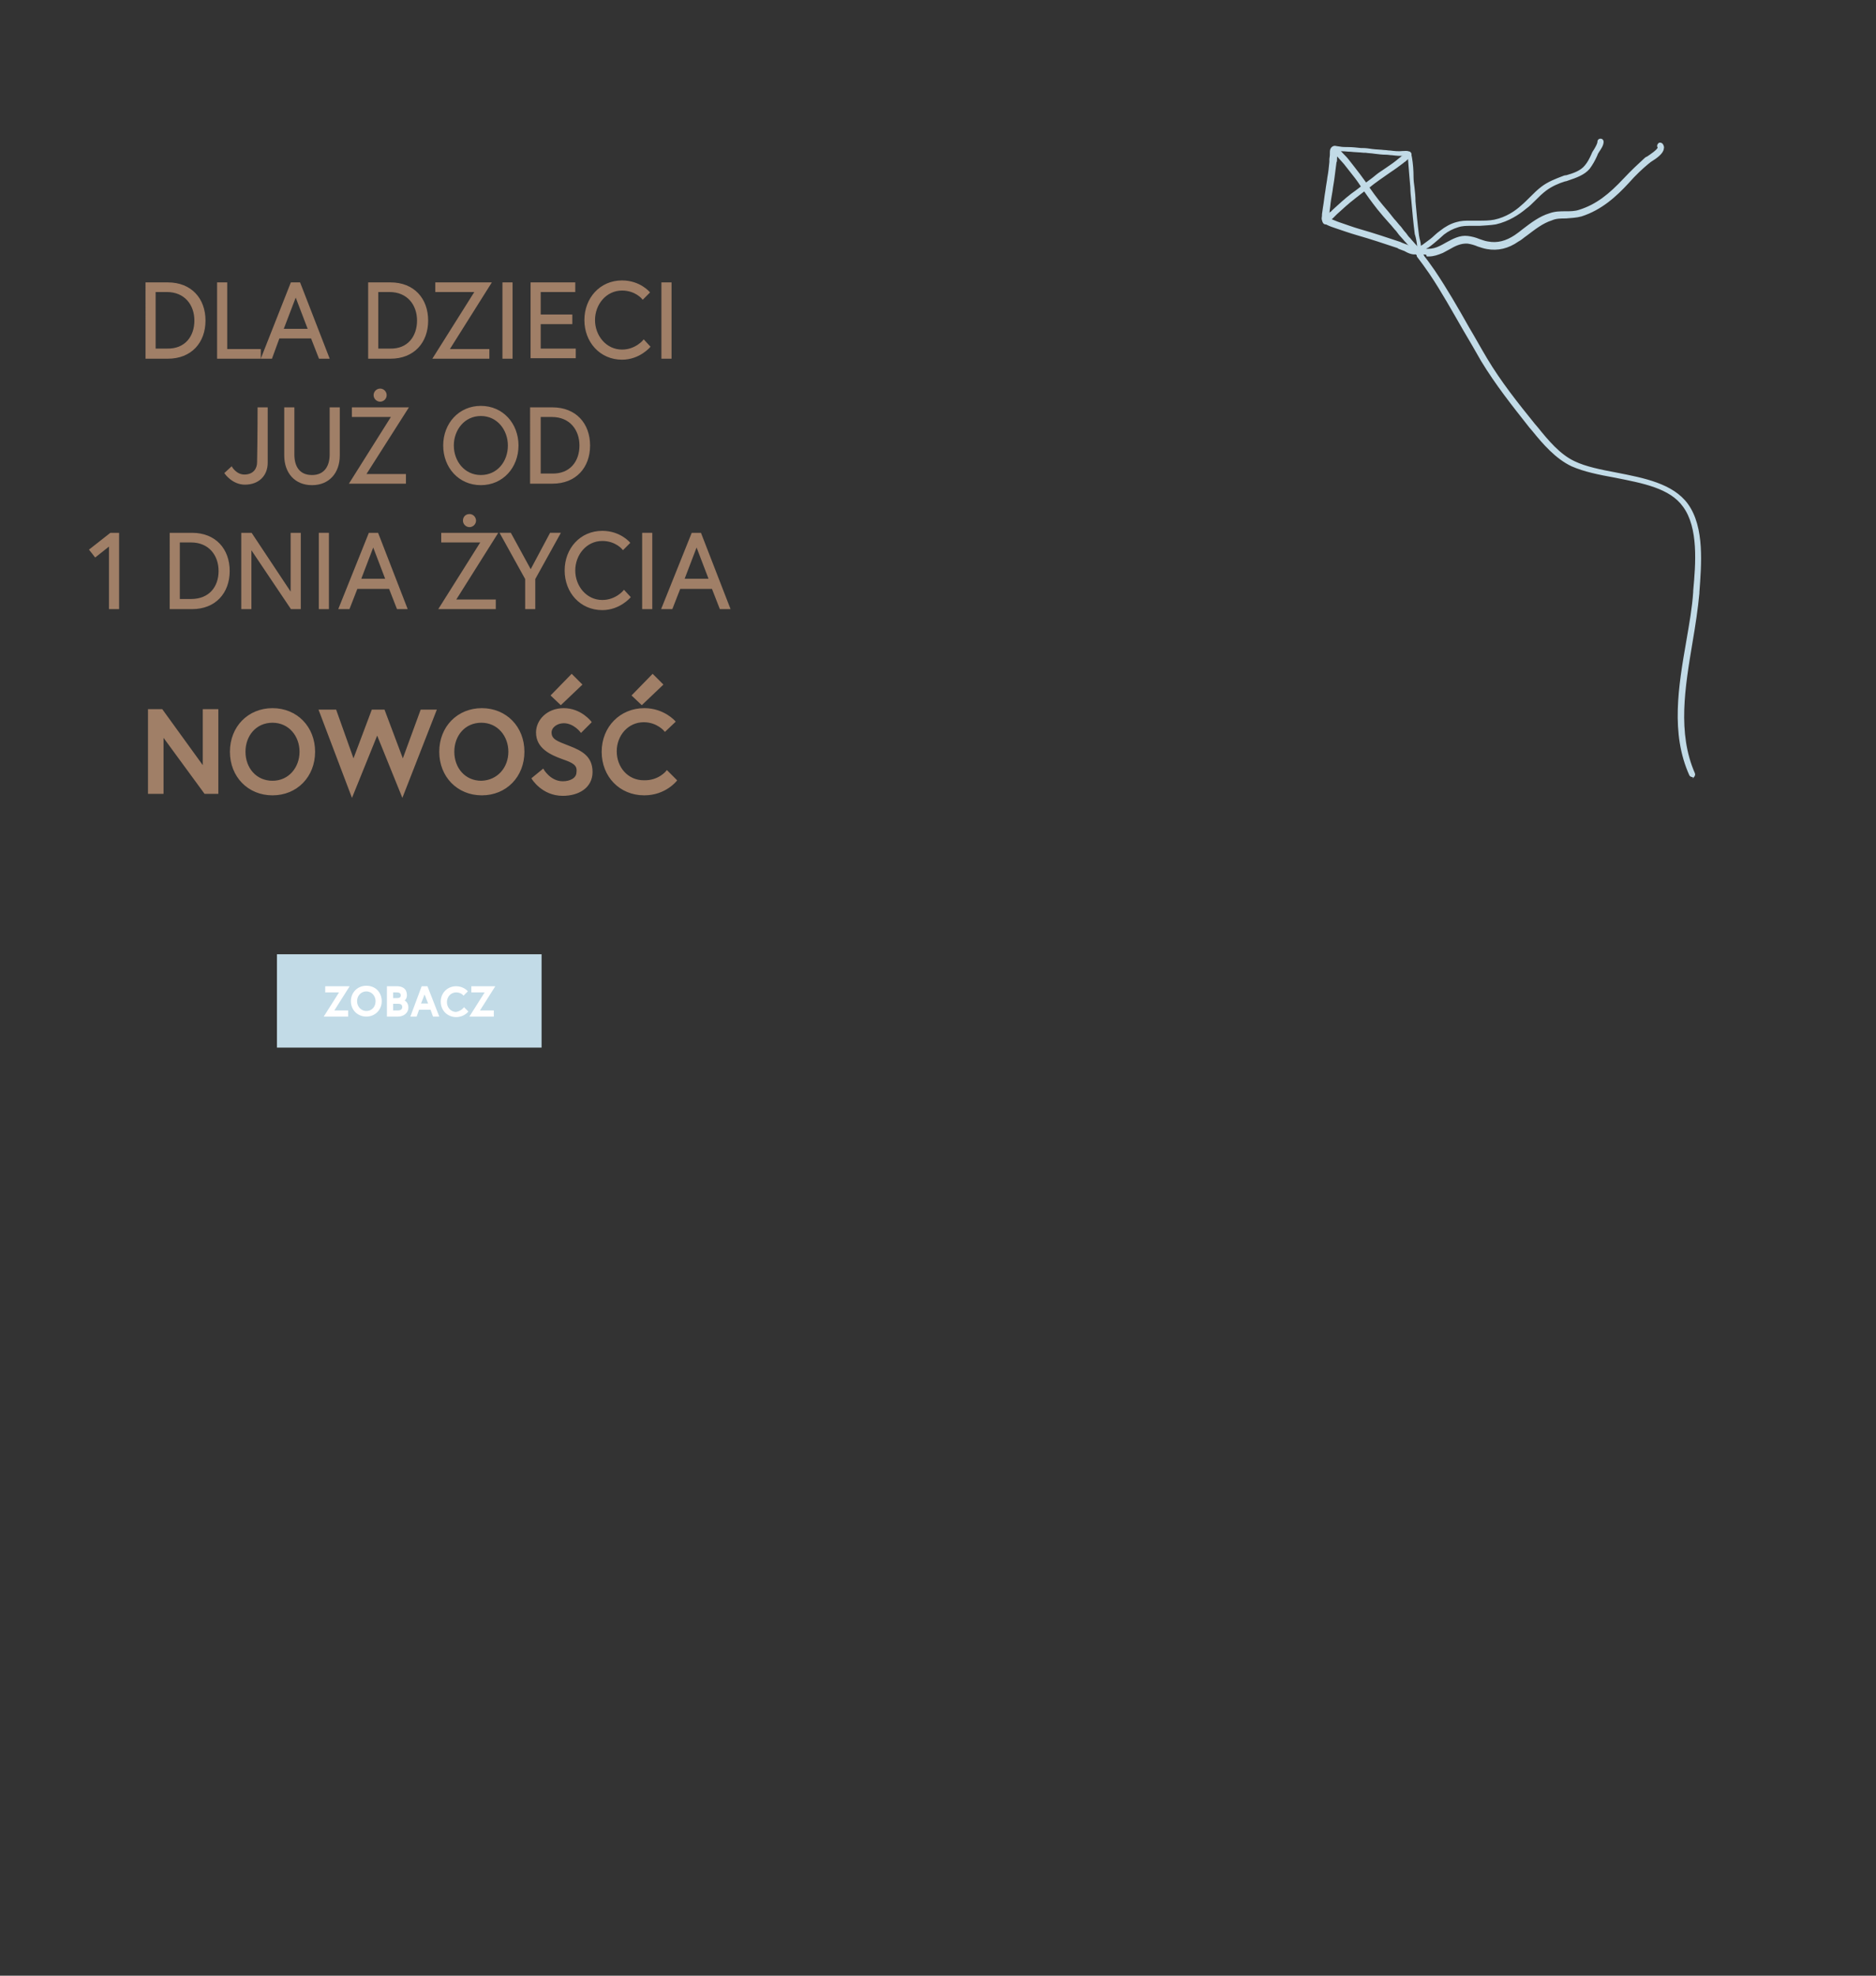 <?xml version="1.0" encoding="utf-8"?>
<!-- Generator: Adobe Illustrator 27.9.0, SVG Export Plug-In . SVG Version: 6.00 Build 0)  -->
<svg version="1.1" id="Warstwa_1" xmlns="http://www.w3.org/2000/svg" xmlns:xlink="http://www.w3.org/1999/xlink" x="0px" y="0px"
	 viewBox="0 0 380 400" style="enable-background:new 0 0 380 400;" xml:space="preserve">
<rect x="0" y="0" width="380" height="400" fill="#333333" stroke="none"/>
<style type="text/css">
	.st0{fill:#A07F67;stroke:#A07F67;stroke-width:0.25;stroke-miterlimit:10;}
	.st1{fill:#C2DBE7;stroke:#C2DBE7;stroke-width:0.25;stroke-miterlimit:10;}
	.st2{fill:#C2DBE7;}
	.st3{fill:#FFFFFF;stroke:#FFFFFF;stroke-width:0.25;stroke-miterlimit:10;}
</style>
<g>
	<g>
		<g>
			<path class="st0" d="M41.5,64.9c0,4.4-2.8,7.6-7.5,7.6h-4.4V57.3H34C38.7,57.3,41.5,60.5,41.5,64.9z M39.5,64.9
				c0-3.2-2-5.9-5.7-5.9h-2.4v11.7h2.4C37.6,70.8,39.5,68.1,39.5,64.9z"/>
			<path class="st0" d="M44.1,57.3h1.8v13.5h6.8v1.7h-8.6V57.3z"/>
			<path class="st0" d="M59,57.3h1.7l5.9,15.2h-1.9l-1.6-4.1h-6.6L55,72.5h-2L59,57.3z M57.3,66.7h5.2l-2.6-6.8L57.3,66.7z"/>
			<path class="st0" d="M86.6,64.9c0,4.4-2.8,7.6-7.5,7.6h-4.4V57.3h4.4C83.8,57.3,86.6,60.5,86.6,64.9z M84.6,64.9
				c0-3.2-2-5.9-5.7-5.9h-2.4v11.7H79C82.7,70.8,84.6,68.1,84.6,64.9z"/>
			<path class="st0" d="M99.4,57.3l-8.5,13.5H99v1.7H87.8L96.3,59h-8v-1.7H99.4z"/>
			<path class="st0" d="M101.9,57.3h1.8v15.2h-1.8V57.3z"/>
			<path class="st0" d="M109.4,63.8h6.4v1.7h-6.4v5.2h7.1v1.7h-8.9V57.3h8.8V59h-7V63.8z"/>
			<path class="st0" d="M130.2,60.5c0,0-1.4-1.8-4.2-1.8c-3.3,0-5.6,2.9-5.6,6.1c0,3.2,2.3,6.1,5.6,6.1c2.8,0,4.4-2,4.4-2l1.2,1.3
				c0,0-2.1,2.5-5.6,2.5c-4.4,0-7.5-3.5-7.5-7.9s3.1-7.9,7.5-7.9c3.6,0,5.5,2.3,5.5,2.3L130.2,60.5z"/>
			<path class="st0" d="M134.1,57.3h1.8v15.2h-1.8V57.3z"/>
			<path class="st0" d="M52.3,82.6h1.8v11.1c0,2.5-1.7,4.3-4.5,4.3c-2.5,0-4-2.2-4-2.2l1.3-1.2c0,0,0.9,1.6,2.6,1.6
				c2,0,2.7-1.4,2.7-2.6C52.3,88.8,52.3,82.6,52.3,82.6z"/>
			<path class="st0" d="M66.9,82.6h1.8v9.6c0,3.5-2.1,5.9-5.5,5.9s-5.5-2.4-5.5-5.9v-9.6h1.8c0,0,0,4.4,0,9.4c0,2.5,1.1,4.3,3.7,4.3
				c2.6,0,3.7-1.9,3.7-4.3C66.9,87,66.9,82.6,66.9,82.6z"/>
			<path class="st0" d="M82.6,82.6L74,96.1h8.1v1.7H70.9l8.5-13.5h-8v-1.7H82.6z M77,78.8c0.7,0,1.2,0.6,1.2,1.2
				c0,0.7-0.6,1.2-1.2,1.2s-1.2-0.5-1.2-1.2C75.8,79.4,76.3,78.8,77,78.8z"/>
			<path class="st0" d="M104.9,90.2c0,4.4-3.1,7.9-7.5,7.9s-7.5-3.5-7.5-7.9s3.1-7.9,7.5-7.9S104.9,85.8,104.9,90.2z M103,90.2
				c0-3.2-2.2-6.1-5.6-6.1s-5.6,2.9-5.6,6.1s2.2,6.1,5.6,6.1S103,93.5,103,90.2z"/>
			<path class="st0" d="M119.4,90.2c0,4.4-2.8,7.6-7.5,7.6h-4.4V82.6h4.4C116.6,82.6,119.4,85.8,119.4,90.2z M117.5,90.2
				c0-3.2-2-5.9-5.7-5.9h-2.4V96h2.4C115.5,96.1,117.5,93.5,117.5,90.2z"/>
			<path class="st0" d="M22.4,108H24v15.2h-1.8v-12.8l-2.9,2.3l-1.1-1.4L22.4,108z"/>
			<path class="st0" d="M46.4,115.6c0,4.4-2.8,7.6-7.5,7.6h-4.4V108h4.4C43.6,108,46.4,111.2,46.4,115.6z M44.4,115.6
				c0-3.2-2-5.9-5.7-5.9h-2.4v11.7h2.4C42.5,121.4,44.4,118.8,44.4,115.6z"/>
			<path class="st0" d="M50.9,108l8.1,12.2V108h1.8v15.2H59L50.8,111v12.2H49V108H50.9z"/>
			<path class="st0" d="M64.7,108h1.8v15.2h-1.8V108z"/>
			<path class="st0" d="M74.8,108h1.7l5.9,15.2h-1.9l-1.6-4.1h-6.6l-1.6,4.1h-2L74.8,108z M73,117.3h5.2l-2.6-6.8L73,117.3z"/>
			<path class="st0" d="M100.7,108l-8.5,13.5h8.1v1.7H89l8.5-13.5h-8V108H100.7z M95.1,104.2c0.7,0,1.2,0.6,1.2,1.2
				c0,0.7-0.6,1.2-1.2,1.2s-1.2-0.5-1.2-1.2S94.4,104.2,95.1,104.2z"/>
			<path class="st0" d="M106.5,117.2l-5.1-9.2h2l4.1,7.5l4-7.5h1.9l-5.1,9.2v6h-1.8V117.2z"/>
			<path class="st0" d="M126.2,111.2c0,0-1.4-1.8-4.2-1.8c-3.3,0-5.6,2.9-5.6,6.1s2.3,6.1,5.6,6.1c2.8,0,4.4-2,4.4-2l1.2,1.3
				c0,0-2.1,2.5-5.6,2.5c-4.4,0-7.5-3.5-7.5-7.9s3.1-7.9,7.5-7.9c3.6,0,5.5,2.3,5.5,2.3L126.2,111.2z"/>
			<path class="st0" d="M130.2,108h1.8v15.2h-1.8V108z"/>
			<path class="st0" d="M140.2,108h1.7l5.9,15.2h-1.9l-1.6-4.1h-6.6l-1.6,4.1h-2L140.2,108z M138.5,117.3h5.2l-2.6-6.8L138.5,117.3z
				"/>
			<path class="st0" d="M32.8,143.7l8.4,11.6v-11.6h2.9v16.9h-2.6L33,149v11.6h-2.9v-16.9L32.8,143.7L32.8,143.7z"/>
			<path class="st0" d="M63.7,152.2c0,5-3.6,8.7-8.5,8.7s-8.5-3.7-8.5-8.7s3.6-8.7,8.5-8.7S63.7,147.2,63.7,152.2z M60.8,152.2
				c0-3.2-2.2-6-5.6-6s-5.6,2.7-5.6,6s2.2,6,5.6,6S60.8,155.4,60.8,152.2z"/>
			<path class="st0" d="M81.5,161.2l-5.1-12.6l-5.1,12.6l-6.6-17.4H68l3.6,10.1l3.8-10.1h2.4l3.8,10.1l3.7-10.1h3L81.5,161.2z"/>
			<path class="st0" d="M106.1,152.2c0,5-3.6,8.7-8.5,8.7s-8.5-3.7-8.5-8.7s3.6-8.7,8.5-8.7S106.1,147.2,106.1,152.2z M103.1,152.2
				c0-3.2-2.2-6-5.6-6s-5.6,2.7-5.6,6s2.2,6,5.6,6C100.9,158.1,103.1,155.4,103.1,152.2z"/>
			<path class="st0" d="M114,153.6c-2.5-0.9-5.3-2.2-5.3-5.3c0-2.4,2.1-4.8,5.5-4.8c3.5,0,5.5,2.7,5.5,2.7l-2,2c0,0-1.4-1.9-3.5-1.9
				c-1.4,0-2.6,0.9-2.6,2c0,1.5,1.3,1.9,3.6,2.8c2.6,1,4.7,2.1,4.7,5.2s-2.7,4.7-5.9,4.7c-4.2,0-6.2-3.4-6.2-3.4l2.2-1.8
				c0,0,1.4,2.5,4,2.5c1.4,0,2.9-0.6,2.9-2C117.1,154.8,116,154.3,114,153.6z M117.8,138.6l-4.2,4l-1.9-1.8l4.1-4.2L117.8,138.6z"/>
			<path class="st0" d="M135.1,156.1l1.9,1.9c0,0-2.2,2.9-6.5,2.9c-4.9,0-8.5-3.7-8.5-8.7s3.7-8.7,8.5-8.7c4,0,6.2,2.6,6.2,2.6
				l-2,1.9c0,0-1.5-1.9-4.3-1.9c-3.3,0-5.6,2.8-5.6,6c0,3.3,2.3,6,5.6,6C133.5,158.2,135.1,156.1,135.1,156.1z M134.2,138.6l-4.2,4
				l-1.9-1.8l4.1-4.2L134.2,138.6z"/>
		</g>
	</g>
</g>
<g>
	<path class="st1" d="M288.5,51.4c-0.5,0-0.9,0-1.2-0.2c-0.1,0-0.1,0-0.2,0.1c-0.9,0.3-1.9-0.2-2.6-0.6l-0.8-0.3
		c-0.3-0.1-0.5-0.2-0.6-0.3c-2.7-0.9-5.4-1.8-8.2-2.6c-1.4-0.4-2.8-0.9-4.3-1.4c-0.6-0.2-1.2-0.4-1.8-0.7c-1.1-0.5-1-1.1-0.9-1.7
		v-0.2c0-0.3,0.1-0.6,0.1-0.8s0.1-0.5,0.1-0.7c0.2-1.1,0.3-2.3,0.5-3.4c0.1-0.9,0.3-1.8,0.4-2.7c0.2-1,0.3-2.1,0.4-3.1
		c0-0.2,0-0.3,0-0.5c0-0.3,0.1-0.6,0.1-1c0-0.1,0-0.2,0-0.3c0-0.3,0-0.5,0.1-0.8c0.3-0.6,0.8-0.6,1.1-0.5l0.7,0.1
		c0.5,0.1,1.1,0.1,1.6,0.1c0.9,0,1.8,0.1,2.7,0.2h0.4c0.6,0,1.2,0.1,1.9,0.2c0.8,0.1,1.6,0.1,2.4,0.2c0.4,0,0.8,0.1,1.2,0.1
		c0.8,0.1,1.7,0.2,2.5,0.1h0.2c1.2-0.1,1.4,0.1,1.6,1.3c0.2,1.2,0.3,2.5,0.3,3.8c0,0.7,0.1,1.5,0.2,2.2c0.1,0.9,0.2,1.8,0.2,2.8
		c0.2,2.2,0.4,4.5,0.7,6.8c0,0.2,0.1,0.4,0.1,0.6c0.2,0.7,0.3,1.3,0.3,1.8c0.2-0.1,0.4-0.3,0.6-0.4l0.4-0.3c0.7-0.5,1.4-1,2-1.6
		c0.3-0.3,0.7-0.6,1.1-0.9c1-0.8,2.1-1.4,3.2-1.7c1-0.3,1.8-0.3,2.7-0.3c0.2,0,0.5,0,0.7,0c0.4,0,0.8,0,1.2,0c1,0,2.1,0,3.1-0.2
		c2.4-0.5,4.3-1.8,5.5-2.9c0.6-0.5,1.2-1.1,1.8-1.7c0.7-0.7,1.5-1.5,2.3-2.1c1.3-1,2.9-1.6,4.2-2.1c0.2-0.1,0.5-0.2,0.8-0.2
		c1.4-0.4,2.9-0.9,3.8-2c0.6-0.7,1-1.5,1.4-2.4c0.1-0.3,0.3-0.6,0.5-0.9c0.3-0.5,0.7-1.2,0.7-1.6c0-0.3,0.2-0.5,0.5-0.5
		s0.5,0.2,0.5,0.5c0,0.7-0.5,1.4-0.9,2c-0.2,0.3-0.3,0.5-0.4,0.8c-0.4,0.9-0.9,1.8-1.5,2.6c-1,1.2-2.7,1.8-4.2,2.3
		c-0.3,0.1-0.5,0.2-0.7,0.2c-1.3,0.4-2.7,1-3.9,1.9c-0.8,0.6-1.5,1.3-2.2,2c-0.6,0.6-1.2,1.2-1.9,1.7c-1.3,1.1-3.4,2.5-6,3.1
		c-1.1,0.2-2.2,0.2-3.3,0.3c-0.4,0-0.8,0-1.1,0c-0.3,0-0.5,0-0.8,0c-0.8,0-1.6,0-2.5,0.3c-1,0.3-2,0.8-2.9,1.5
		c-0.3,0.3-0.7,0.6-1,0.9c-0.7,0.6-1.4,1.2-2.1,1.7l-0.4,0.2c-0.1,0.1-0.3,0.2-0.4,0.3c0.2,0,0.4,0,0.5,0h0.3c0.8,0,1.6-0.2,2.4-0.6
		c0.4-0.2,0.8-0.4,1.3-0.7c1.3-0.7,2.7-1.5,4.3-1.3c0.8,0.1,1.6,0.3,2.3,0.6c0.6,0.2,1.1,0.4,1.7,0.5c2,0.4,3.8-0.1,5.6-1.3
		c0.6-0.4,1.1-0.8,1.6-1.2c1.7-1.3,3.4-2.6,5.4-3.2c1.1-0.4,2.2-0.4,3.2-0.4s1.9,0,2.8-0.3c3.5-1.1,6.1-3.2,9.1-6.4
		c1.6-1.7,2.9-2.9,4.1-4c0.1-0.1,0.3-0.3,0.6-0.4c0.6-0.4,2.1-1.4,2.2-1.9v-0.1c-0.2-0.2-0.1-0.5,0.1-0.7s0.5-0.1,0.7,0.1
		c0.2,0.3,0.3,0.6,0.2,0.9c-0.1,0.9-1.3,1.8-2.6,2.6c-0.2,0.2-0.4,0.3-0.5,0.4c-1.2,1-2.5,2.2-4,3.9c-2.4,2.6-5.4,5.4-9.5,6.7
		c-1.1,0.3-2.1,0.3-3.1,0.4c-1,0-2,0-2.9,0.4c-1.9,0.6-3.5,1.9-5.1,3.1c-0.6,0.4-1.1,0.9-1.7,1.2c-2,1.4-4.1,1.9-6.3,1.5
		c-0.6-0.1-1.2-0.3-1.8-0.5c-0.7-0.3-1.4-0.5-2.1-0.6c-1.4-0.1-2.6,0.5-3.8,1.2c-0.4,0.2-0.9,0.5-1.3,0.7c-1,0.4-1.8,0.7-2.8,0.7
		h-0.3C289,51.4,288.8,51.4,288.5,51.4z M270.8,30.5c0,0.1,0,0.2,0,0.4c0,0.2,0,0.3,0,0.5c-0.1,0.3-0.1,0.6-0.1,0.9
		c0,0.2,0,0.4-0.1,0.5c-0.1,1-0.3,2.1-0.4,3.1c-0.1,0.9-0.3,1.8-0.4,2.7c-0.2,1.1-0.4,2.3-0.5,3.4c0,0.2-0.1,0.5-0.1,0.7
		c0,0.3-0.1,0.5-0.1,0.8v0.2c-0.1,0.5-0.1,0.5,0.3,0.7c0.6,0.2,1.2,0.5,1.8,0.7c1.5,0.5,2.8,1,4.2,1.4c2.8,0.8,5.5,1.7,8.2,2.6
		c0.2,0.1,0.4,0.2,0.7,0.3l0.8,0.3c0.6,0.3,1.4,0.7,1.9,0.5c0,0,0,0,0.1,0c0.2-0.3-0.1-1.6-0.2-2.1c-0.1-0.3-0.1-0.5-0.2-0.7
		c-0.3-2.3-0.5-4.6-0.7-6.8c-0.1-0.9-0.2-1.8-0.2-2.7c-0.1-0.8-0.1-1.5-0.2-2.3c-0.1-1.2-0.2-2.5-0.3-3.7c0-0.2-0.1-0.4-0.1-0.5
		c-0.1,0-0.3,0-0.4,0h-0.2c-0.9,0.1-1.8,0-2.6-0.1c-0.4,0-0.8-0.1-1.2-0.1c-0.8,0-1.6-0.1-2.4-0.2c-0.6-0.1-1.2-0.1-1.8-0.2h-0.4
		c-0.9-0.1-1.8-0.1-2.6-0.2c-0.6,0-1.1-0.1-1.7-0.1L270.8,30.5L270.8,30.5z"/>
	<path class="st1" d="M287.8,52.3c-0.2,0-0.3-0.1-0.4-0.2c-0.2-0.3-0.4-0.6-0.6-0.8c-0.5-0.7-1.1-1.4-1.7-2
		c-0.2-0.3-0.5-0.5-0.7-0.8c-0.3-0.3-0.6-0.7-0.9-1c-0.2-0.3-0.4-0.5-0.6-0.8c-0.5-0.5-0.9-1.1-1.4-1.6c-0.8-0.9-1.6-1.8-2.4-2.8
		c-1.1-1.4-2.2-2.9-3.4-4.7c-0.7-1.1-1.5-2.1-2.3-3.1c-0.4-0.5-0.8-1-1.1-1.4c-0.3-0.3-0.6-0.7-0.9-1c-0.4-0.5-0.9-0.9-1.2-1.5
		c-0.2-0.2-0.1-0.5,0.1-0.7s0.5-0.1,0.7,0.1c0.3,0.5,0.7,0.9,1.1,1.3c0.3,0.3,0.7,0.7,1,1.1c0.4,0.5,0.8,1,1.1,1.4
		c0.8,1,1.6,2.1,2.4,3.2c1.2,1.8,2.3,3.3,3.4,4.6c0.8,0.9,1.6,1.9,2.3,2.8c0.5,0.5,0.9,1.1,1.4,1.6c0.2,0.3,0.4,0.5,0.6,0.8
		c0.3,0.3,0.6,0.7,0.8,1c0.2,0.3,0.5,0.5,0.7,0.8c0.6,0.7,1.2,1.3,1.8,2.1c0.2,0.3,0.4,0.6,0.6,0.9c0.2,0.2,0.1,0.5-0.1,0.7
		C288,52.2,287.9,52.3,287.8,52.3z"/>
	<path class="st1" d="M342.8,157.2c-0.2,0-0.4-0.1-0.5-0.3c-3.8-8.4-2.2-17.9-0.6-27.1c0.6-3.5,1.2-6.8,1.4-10v-0.2
		c0.5-5.4,1.1-12.8-2.1-17.1c-2.7-3.8-8.3-4.8-13.8-5.9c-3.3-0.6-6.3-1.2-8.8-2.3c-3.2-1.5-5.8-4.5-7.9-7.1l-0.6-0.7
		c-3.4-4.3-6.9-8.7-9.8-13.5c-1.2-2.1-2.4-4.2-3.6-6.2c-2.2-3.8-4.4-7.8-6.9-11.5c-0.9-1.3-1.7-2.4-2.4-3.3
		c-0.2-0.2-0.1-0.5,0.1-0.7s0.5-0.1,0.7,0.1c0.8,1,1.6,2.1,2.5,3.4c2.5,3.7,4.8,7.7,7,11.6c1.2,2,2.4,4.2,3.6,6.2
		c2.8,4.7,6.3,9.1,9.7,13.3l0.6,0.7c2.1,2.6,4.5,5.5,7.5,6.9c2.3,1.1,5.3,1.7,8.5,2.3c5.6,1.1,11.4,2.2,14.4,6.3
		c3.4,4.7,2.7,12.3,2.3,17.8v0.2c-0.3,3.2-0.8,6.5-1.4,10c-1.5,9-3.1,18.3,0.5,26.5c0.1,0.2,0,0.5-0.2,0.7
		C343,157.2,342.9,157.2,342.8,157.2z"/>
	<path class="st1" d="M268.5,45.3h-0.1c-0.3-0.1-0.4-0.3-0.4-0.6c0.2-0.6,0.8-1.1,1.3-1.5c0.1-0.1,0.2-0.2,0.3-0.2l0.5-0.5
		c1.2-1.1,2.4-2.2,3.7-3.2c1-0.7,2-1.5,2.9-2.2c0.7-0.5,1.4-1,2.1-1.6c0.6-0.5,1.3-0.9,2-1.4c0.9-0.6,1.9-1.3,2.7-2
		c0.1-0.1,0.3-0.2,0.5-0.4c0.3-0.2,0.6-0.4,0.8-0.6c0-0.1,0.1-0.2,0.2-0.2c0.1-0.1,0.3-0.1,0.5-0.1c0.2,0.1,0.3,0.3,0.3,0.5
		c0,0.1-0.1,0.3-0.2,0.4l0,0c-0.3,0.3-0.7,0.6-1,0.9c-0.2,0.1-0.3,0.2-0.4,0.3c-0.9,0.7-1.9,1.4-2.8,2c-0.7,0.5-1.3,0.9-2,1.4
		s-1.4,1-2.1,1.6c-1,0.7-2,1.5-2.9,2.2c-1.3,1-2.5,2.1-3.7,3.2l-0.5,0.5c-0.1,0.1-0.2,0.2-0.3,0.3c-0.3,0.3-0.9,0.7-1,1
		C269,45.1,268.8,45.3,268.5,45.3z"/>
</g>
<g>
	<g>
		<rect x="56.1" y="193.2" class="st2" width="53.6" height="18.9"/>
		<g>
			<path class="st3" d="M70.6,199.8l-3.1,4.9h2.9v1h-4.6l3.1-4.9H66v-1H70.6z"/>
			<path class="st3" d="M77.2,202.7c0,1.7-1.3,3-3,3s-3-1.3-3-3s1.3-3,3-3C76,199.7,77.2,201,77.2,202.7z M76.2,202.7
				c0-1.1-0.8-2.1-2-2.1s-2,1-2,2.1s0.8,2.1,2,2.1C75.5,204.8,76.2,203.8,76.2,202.7z"/>
			<path class="st3" d="M78.5,199.8h1.9c1,0,1.9,0.4,1.9,1.7c0,0.7-0.5,1.1-0.6,1.1c0.1,0,0.9,0.3,0.9,1.4c0,1-0.9,1.7-2,1.7h-2.1
				C78.5,205.7,78.5,199.8,78.5,199.8z M80.4,202.2c0.6,0,0.9-0.2,0.9-0.7s-0.4-0.7-0.9-0.7h-0.9v1.4H80.4z M81.6,203.9
				c0-0.6-0.4-0.8-1-0.8h-1.1v1.6h1.1C81.1,204.7,81.6,204.5,81.6,203.9z"/>
			<path class="st3" d="M85.5,199.8h1l2.3,5.9h-1l-0.5-1.4h-2.5l-0.5,1.4h-1L85.5,199.8z M85.1,203.3h1.8L86,201L85.1,203.3z"/>
			<path class="st3" d="M94,204.1l0.7,0.7c0,0-0.8,1-2.3,1c-1.7,0-3-1.3-3-3s1.3-3,3-3c1.4,0,2.2,0.9,2.2,0.9l-0.7,0.7
				c0,0-0.5-0.6-1.5-0.6c-1.2,0-2,1-2,2.1s0.8,2.1,2,2.1C93.5,204.8,94,204.1,94,204.1z"/>
			<path class="st3" d="M100.1,199.8l-3.1,4.9h2.9v1h-4.6l3.1-4.9h-2.8v-1H100.1z"/>
		</g>
	</g>
</g>
</svg>
